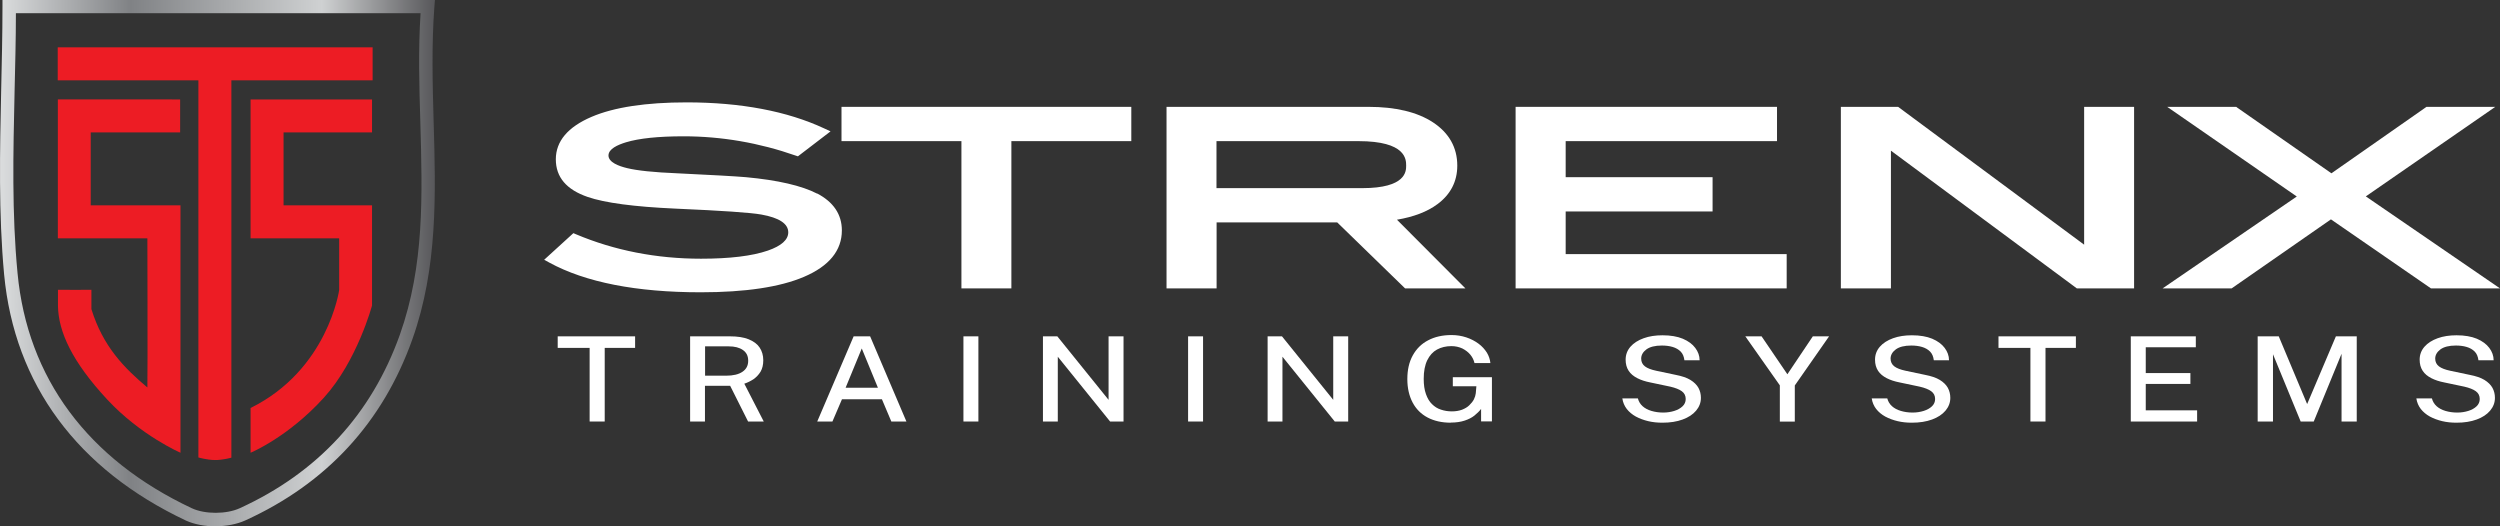 <?xml version="1.0" encoding="UTF-8"?>
<svg xmlns="http://www.w3.org/2000/svg" xmlns:xlink="http://www.w3.org/1999/xlink" id="Layer_2" viewBox="0 0 212.21 44.68">
  <rect x="0" y="0" width="212.21" height="44.68" fill="#333333" stroke="none"/>
  <defs>
    <style>.cls-1{fill:url(#linear-gradient);}.cls-1,.cls-2,.cls-3{stroke-width:0px;}.cls-2{fill:#fff;}.cls-3{fill:#ed1c24;}</style>
    <linearGradient id="linear-gradient" x1="0" y1="22.34" x2="36.93" y2="22.34" gradientUnits="userSpaceOnUse">
      <stop offset="0" stop-color="#dbddde"></stop>
      <stop offset=".3" stop-color="#808285"></stop>
      <stop offset=".74" stop-color="#cfd1d2"></stop>
      <stop offset="1" stop-color="#57575a"></stop>
    </linearGradient>
  </defs>
  <g id="Layer_1_copy">
    <path class="cls-2" d="m50.05,35.78v-6.25h-2.71v-.98h6.57v.98h-2.58v6.25h-1.28Z"></path>
    <path class="cls-2" d="m58.58,35.78v-7.23h3.39c.63,0,1.16.08,1.58.25s.73.4.93.7c.2.3.31.66.31,1.08,0,.39-.08.71-.23.97-.16.26-.36.47-.6.64-.25.16-.51.29-.78.38l1.65,3.21h-1.33l-1.52-3.03h-2.14v3.03h-1.27Zm1.27-3.89h1.79c.59,0,1.06-.11,1.38-.33.33-.22.49-.53.49-.94s-.15-.7-.45-.91c-.3-.21-.7-.31-1.21-.31h-2v2.49Z"></path>
    <path class="cls-2" d="m69.37,35.78l3.09-7.23h1.4l3.08,7.23h-1.28l-.8-1.89h-3.39l-.81,1.89h-1.28Zm2.41-2.87h2.74l-1.37-3.33-1.37,3.33Z"></path>
    <path class="cls-2" d="m81.78,35.78v-7.23h1.27v7.23h-1.27Z"></path>
    <path class="cls-2" d="m88.53,35.78v-7.23h1.22l4.35,5.39v-5.39h1.27v7.23h-1.14l-4.44-5.5v5.5h-1.27Z"></path>
    <path class="cls-2" d="m100.85,35.78v-7.23h1.27v7.23h-1.27Z"></path>
    <path class="cls-2" d="m107.6,35.78v-7.23h1.22l4.35,5.39v-5.39h1.27v7.23h-1.14l-4.44-5.5v5.5h-1.27Z"></path>
    <path class="cls-2" d="m123.15,35.88c-.76,0-1.42-.15-1.97-.44s-.98-.72-1.27-1.27-.45-1.21-.45-1.99.15-1.45.46-2.01c.31-.56.74-.99,1.3-1.28.56-.3,1.23-.45,1.99-.45.45,0,.87.07,1.26.2.39.13.73.31,1.03.53.3.22.53.48.71.76.17.28.27.58.3.89h-1.35c-.06-.26-.17-.49-.35-.71-.18-.22-.41-.39-.68-.53-.28-.13-.59-.2-.93-.2-.46,0-.87.1-1.22.29-.35.19-.63.5-.83.91-.2.41-.3.94-.3,1.58,0,.5.06.93.19,1.29s.29.64.51.85c.22.22.47.38.76.47.29.1.6.15.93.15s.61-.05.86-.14c.25-.1.46-.22.62-.38s.3-.32.39-.5c.09-.18.14-.35.16-.52l.05-.59h-2v-.77h3.32v3.75h-.92v-1.06c-.15.2-.34.38-.56.56s-.5.32-.83.43-.72.17-1.17.17Z"></path>
    <path class="cls-2" d="m141.11,35.88c-.42,0-.82-.04-1.2-.13-.38-.09-.73-.22-1.05-.39-.31-.17-.57-.39-.77-.64-.2-.26-.33-.56-.38-.9h1.32c.07.26.2.48.4.66.2.18.45.31.75.4.3.09.64.14,1,.14.34,0,.65-.05.94-.14.29-.09.52-.22.7-.39s.27-.38.27-.62c0-.28-.11-.5-.33-.66-.22-.16-.55-.29-.98-.39l-1.71-.36c-.41-.08-.78-.2-1.09-.36s-.56-.36-.73-.62-.26-.57-.26-.95c0-.42.14-.79.41-1.1s.65-.55,1.12-.72c.47-.17,1-.25,1.6-.25.68,0,1.26.1,1.72.29.47.2.82.46,1.06.78.24.32.37.67.37,1.05h-1.29c-.04-.31-.14-.56-.32-.74s-.41-.31-.68-.39-.58-.12-.91-.12c-.58,0-1.02.11-1.32.33-.29.22-.44.48-.44.78,0,.28.11.5.32.66.21.16.53.28.95.37l1.66.35c.52.1.94.24,1.25.43.31.19.54.42.68.67.14.26.21.54.21.85,0,.41-.14.77-.41,1.09-.27.32-.65.57-1.14.75s-1.06.27-1.71.27Z"></path>
    <path class="cls-2" d="m151.08,35.78v-3.07l-2.93-4.16h1.38l2.19,3.22,2.16-3.22h1.38l-2.91,4.17v3.07h-1.26Z"></path>
    <path class="cls-2" d="m162.28,35.88c-.42,0-.82-.04-1.2-.13-.38-.09-.73-.22-1.05-.39-.31-.17-.57-.39-.77-.64-.2-.26-.33-.56-.38-.9h1.32c.07.26.2.48.4.66.2.18.45.31.75.4.3.09.64.14,1,.14.34,0,.65-.05.94-.14.29-.09.52-.22.7-.39s.27-.38.27-.62c0-.28-.11-.5-.33-.66-.22-.16-.55-.29-.98-.39l-1.71-.36c-.41-.08-.78-.2-1.09-.36s-.56-.36-.73-.62-.26-.57-.26-.95c0-.42.14-.79.41-1.1s.65-.55,1.12-.72c.47-.17,1-.25,1.6-.25.68,0,1.26.1,1.72.29.47.2.82.46,1.06.78.24.32.37.67.37,1.05h-1.29c-.04-.31-.14-.56-.32-.74s-.41-.31-.68-.39-.58-.12-.91-.12c-.58,0-1.02.11-1.32.33-.29.22-.44.48-.44.78,0,.28.11.5.32.66.21.16.53.28.95.37l1.66.35c.52.1.94.24,1.25.43.31.19.54.42.68.67.14.26.21.54.21.85,0,.41-.14.77-.41,1.09-.27.32-.65.57-1.14.75s-1.06.27-1.71.27Z"></path>
    <path class="cls-2" d="m172.35,35.78v-6.25h-2.71v-.98h6.57v.98h-2.58v6.25h-1.28Z"></path>
    <path class="cls-2" d="m180.87,35.78v-7.23h5.52v.93h-4.25v2.19h3.79v.92h-3.79v2.24h4.36v.95h-5.62Z"></path>
    <path class="cls-2" d="m191.64,35.78v-7.23h1.79l2.41,5.75,2.44-5.75h1.77v7.23h-1.29v-5.75l-2.36,5.75h-1.11l-2.35-5.71v5.71h-1.29Z"></path>
    <path class="cls-2" d="m208.51,35.88c-.42,0-.82-.04-1.2-.13-.38-.09-.73-.22-1.05-.39-.31-.17-.57-.39-.77-.64-.2-.26-.33-.56-.38-.9h1.32c.07.26.2.48.4.66.2.18.45.31.75.4.3.09.64.14,1,.14.34,0,.65-.05.94-.14.29-.09.52-.22.7-.39s.27-.38.27-.62c0-.28-.11-.5-.33-.66-.22-.16-.55-.29-.98-.39l-1.71-.36c-.41-.08-.78-.2-1.09-.36s-.56-.36-.73-.62-.26-.57-.26-.95c0-.42.14-.79.41-1.1s.65-.55,1.12-.72c.47-.17,1-.25,1.6-.25.68,0,1.26.1,1.72.29.47.2.82.46,1.06.78.24.32.37.67.37,1.05h-1.29c-.04-.31-.14-.56-.32-.74s-.41-.31-.68-.39-.58-.12-.91-.12c-.58,0-1.02.11-1.32.33-.29.22-.44.48-.44.78,0,.28.11.5.32.66.21.16.53.28.95.37l1.66.35c.52.1.94.24,1.25.43.31.19.54.42.68.67.14.26.21.54.21.85,0,.41-.14.77-.41,1.09-.27.32-.65.57-1.14.75s-1.06.27-1.71.27Z"></path>
    <path class="cls-2" d="m69.37,16.44c-1.31-.68-3.35-1.15-6.05-1.4-.94-.08-2.91-.19-5.84-.33-1.97-.08-3.4-.23-4.25-.44-.72-.17-1.58-.5-1.58-1.07s.8-.91,1.48-1.12c1.12-.34,2.76-.51,4.89-.51,3.22,0,6.42.55,9.53,1.64l.18.06,2.77-2.12-.54-.25c-3.13-1.46-7.06-2.21-11.68-2.21-3.44,0-6.16.41-8.07,1.23-2.01.86-3.03,2.07-3.03,3.6s.91,2.58,2.71,3.2c1.46.5,3.91.83,7.48.99,3.92.17,6.36.34,7.25.5,1.52.27,2.29.78,2.29,1.51,0,.63-.58,1.15-1.73,1.55-1.33.46-3.24.69-5.68.69-3.78,0-7.35-.7-10.62-2.08l-.21-.09-2.48,2.26.44.24c3.06,1.67,7.38,2.52,12.85,2.52,3.78,0,6.72-.44,8.76-1.31,2.14-.91,3.22-2.24,3.22-3.94,0-1.36-.71-2.41-2.1-3.14Z"></path>
    <polygon class="cls-2" points="71.43 11.98 81.61 11.98 81.61 24.48 85.85 24.48 85.85 11.98 96.03 11.98 96.03 9.07 71.43 9.07 71.43 11.98"></polygon>
    <path class="cls-2" d="m121.99,17.35c1.13-.83,1.71-1.93,1.71-3.29,0-1.54-.7-2.78-2.07-3.68-1.33-.87-3.17-1.31-5.46-1.31h-17.15v15.41h4.25v-5.6h10.24l5.76,5.6h5.12l-5.81-5.83c1.41-.24,2.56-.67,3.42-1.31Zm-2.63-3.29c0,.47,0,1.91-3.73,1.91h-12.37v-3.99h12.05c4.05,0,4.05,1.56,4.05,2.08Z"></path>
    <polygon class="cls-2" points="132.9 17.95 145.37 17.95 145.37 15.04 132.9 15.04 132.9 11.98 150.84 11.98 150.84 9.07 128.65 9.07 128.65 24.48 151.66 24.48 151.66 21.57 132.9 21.57 132.9 17.95"></polygon>
    <polygon class="cls-2" points="176.91 20.77 161.12 9.07 156.26 9.07 156.26 24.48 160.51 24.48 160.51 12.79 176.29 24.48 181.15 24.48 181.15 9.07 176.91 9.07 176.91 20.77"></polygon>
    <polygon class="cls-2" points="200.82 16.67 211.81 9.07 205.97 9.07 197.9 14.71 189.91 9.14 189.82 9.07 183.96 9.07 194.96 16.68 183.57 24.48 189.43 24.48 197.86 18.62 206.35 24.48 212.21 24.48 200.82 16.67"></polygon>
    <path class="cls-3" d="m31.62,4.02H4.9v2.8h11.94v32.01s.72.21,1.39.22,1.41-.2,1.41-.2V6.82h11.99v-2.8Z"></path>
    <path class="cls-3" d="m28.79,17.43h-4.72v-6.19h7.51v-2.8h-10.31v11.79h7.52v4.39s-.95,6.77-7.52,10.01v3.8s3.16-1.3,6.22-4.67c2.83-3.11,4.09-7.83,4.09-7.83v-8.5h-2.8Z"></path>
    <path class="cls-3" d="m12.5,17.43h-4.8v-6.19h7.59v-2.8H4.91v11.79h7.6s.03,11.2,0,12.66c-1.98-1.66-3.78-3.5-4.75-6.65v-1.64s-2.64.01-2.84,0c0,.86,0,.69,0,1.37.04,2.19,1.19,4.72,4.18,7.94,2.84,3.06,6.22,4.52,6.22,4.52v-21h-2.8Z"></path>
    <path class="cls-1" d="m18.31,44.68c-.91,0-1.82-.17-2.52-.49C6.57,39.84,1.23,32.62.35,23.3-.13,18.13-.01,12.8.1,7.65c.05-2.32.11-4.71.11-7.08v-.57h36.71l-.05.61c-.24,3.24-.15,6.55-.06,9.74.18,6.08.36,12.37-1.81,18.46-2.51,7.05-7.28,12.23-14.19,15.37-.71.32-1.61.49-2.51.49ZM1.35,1.14c0,2.19-.06,4.4-.11,6.53-.12,5.36-.24,10.41.25,15.52.84,8.89,5.95,15.79,14.79,19.95,1.11.52,2.93.52,4.07,0,6.61-3.02,11.18-7.97,13.59-14.72,2.09-5.89,1.92-11.79,1.74-18.05-.09-3.02-.18-6.14.02-9.25H1.35Z"></path>
  </g>
</svg>
